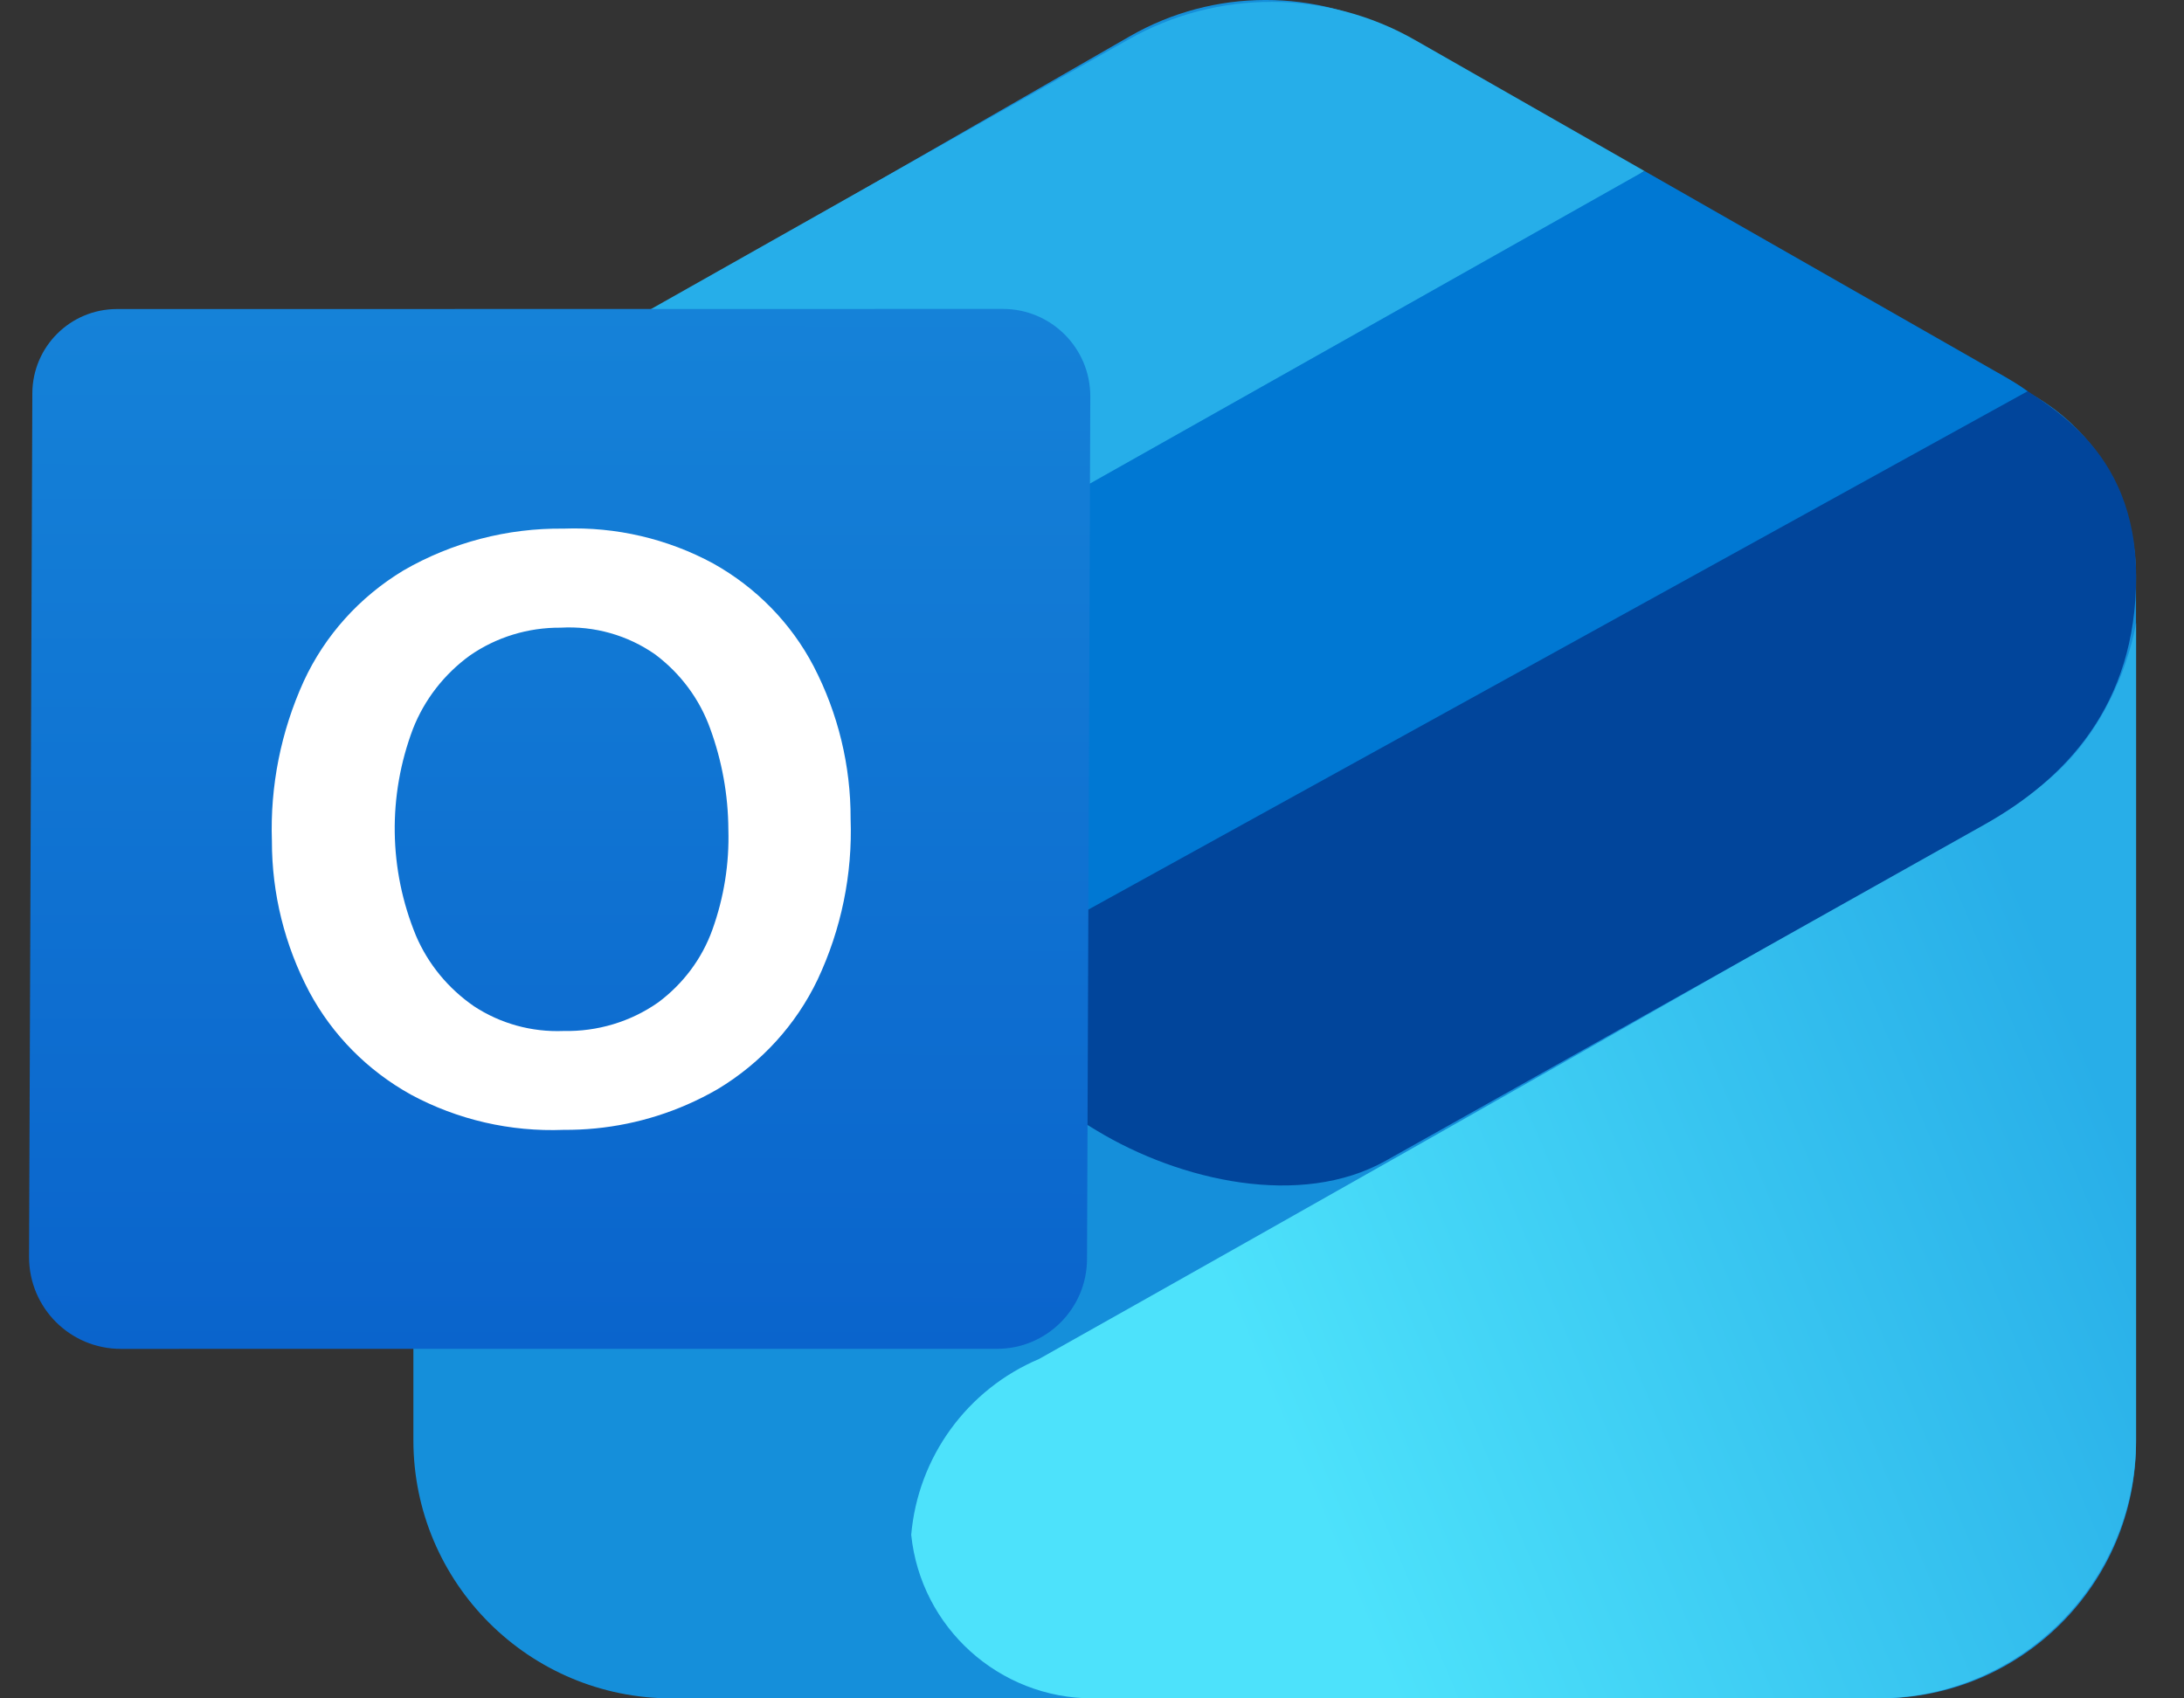 <?xml version="1.0" encoding="UTF-8"?>
<svg xmlns="http://www.w3.org/2000/svg" width="36" height="28" viewBox="0 0 36 28" fill="none">
  <rect x="0" y="0" width="36" height="28" fill="#333333" stroke="none"/>
  <g clip-path="url(#clip0_4230_548)">
    <path d="M11.072 28H30.99C33.32 28 35.209 26.111 35.209 23.781V9.509C35.209 8.269 34.589 7.131 33.512 6.516L23.091 0.591C21.706 -0.2 20.006 -0.197 18.623 0.598L6.814 7.388V23.742C6.814 26.094 8.721 28 11.072 28Z" fill="#158FDA"></path>
    <path d="M15.02 25.304C15.131 24.022 15.941 22.907 17.126 22.405C17.126 22.405 27.916 16.345 33.265 13.209C34.921 12.239 35.21 10.271 35.21 10.271V23.735C35.21 26.09 33.3 28 30.945 28H18.011C16.471 28 15.179 26.836 15.02 25.304Z" fill="url(#paint0_linear_4230_548)"></path>
    <path d="M32.932 6.145L14.381 16.398L18.08 18.64C19.453 19.471 21.443 19.922 22.842 19.136L32.718 13.59C34.04 12.847 35.211 11.625 35.211 9.509C35.211 7.36 33.728 6.65 32.932 6.145Z" fill="#01459B"></path>
    <path d="M20.967 0.031C20.154 0.029 19.341 0.234 18.609 0.647L2.945 9.491L8.886 13.092L27.108 2.82L23.323 0.659C22.593 0.242 21.78 0.033 20.967 0.031Z" fill="#26AEE9"></path>
    <path d="M27.108 2.82L8.887 13.092L14.846 16.703L33.422 6.45C33.275 6.34 33.095 6.238 32.932 6.145L27.108 2.82Z" fill="#0078D3"></path>
    <path d="M1.927 5.095L16.532 5.093C17.327 5.093 17.972 5.738 17.972 6.534C17.972 6.535 17.972 6.537 17.972 6.539L17.918 20.758C17.915 21.575 17.251 22.237 16.434 22.237L1.992 22.238C1.156 22.238 0.479 21.561 0.479 20.725C0.479 20.723 0.479 20.721 0.479 20.719L0.533 6.484C0.536 5.716 1.159 5.095 1.927 5.095Z" fill="url(#paint1_linear_4230_548)"></path>
    <path d="M5.007 11.231C5.355 10.477 5.926 9.842 6.648 9.406C7.447 8.943 8.362 8.704 9.291 8.715C10.152 8.683 11.005 8.882 11.757 9.29C12.465 9.686 13.039 10.273 13.41 10.981C13.815 11.761 14.024 12.624 14.021 13.498C14.054 14.411 13.868 15.319 13.477 16.15C13.121 16.895 12.549 17.523 11.831 17.955C11.667 18.05 11.499 18.135 11.327 18.21C10.689 18.489 9.996 18.632 9.293 18.627C8.414 18.662 7.542 18.461 6.773 18.046C6.059 17.65 5.478 17.062 5.098 16.352C4.692 15.583 4.481 14.731 4.482 13.866C4.451 12.96 4.63 12.06 5.007 11.231ZM6.855 15.422C7.055 15.892 7.388 16.297 7.814 16.59C8.249 16.876 8.765 17.018 9.289 16.997C9.847 17.009 10.395 16.845 10.848 16.527C11.26 16.221 11.571 15.805 11.742 15.329C11.933 14.798 12.023 14.237 12.006 13.675C12.003 13.106 11.901 12.543 11.705 12.008C11.531 11.525 11.217 11.102 10.801 10.79C10.348 10.472 9.797 10.316 9.24 10.348C8.705 10.344 8.181 10.504 7.745 10.807C7.321 11.115 6.996 11.534 6.807 12.016C6.39 13.119 6.407 14.334 6.856 15.424L6.855 15.422Z" fill="white"></path>
  </g>
  <defs>
    <linearGradient id="paint0_linear_4230_548" x1="21.382" y1="24.244" x2="34.953" y2="18.527" gradientUnits="userSpaceOnUse">
      <stop stop-color="#4DE2FB"></stop>
      <stop offset="1" stop-color="#28AEE8"></stop>
    </linearGradient>
    <linearGradient id="paint1_linear_4230_548" x1="9.234" y1="5.086" x2="9.217" y2="22.245" gradientUnits="userSpaceOnUse">
      <stop stop-color="#1582D8"></stop>
      <stop offset="1" stop-color="#0A64CC"></stop>
    </linearGradient>
    <clipPath id="clip0_4230_548">
      <rect width="34.733" height="28" fill="white" transform="translate(0.479)"></rect>
    </clipPath>
  </defs>
</svg>
